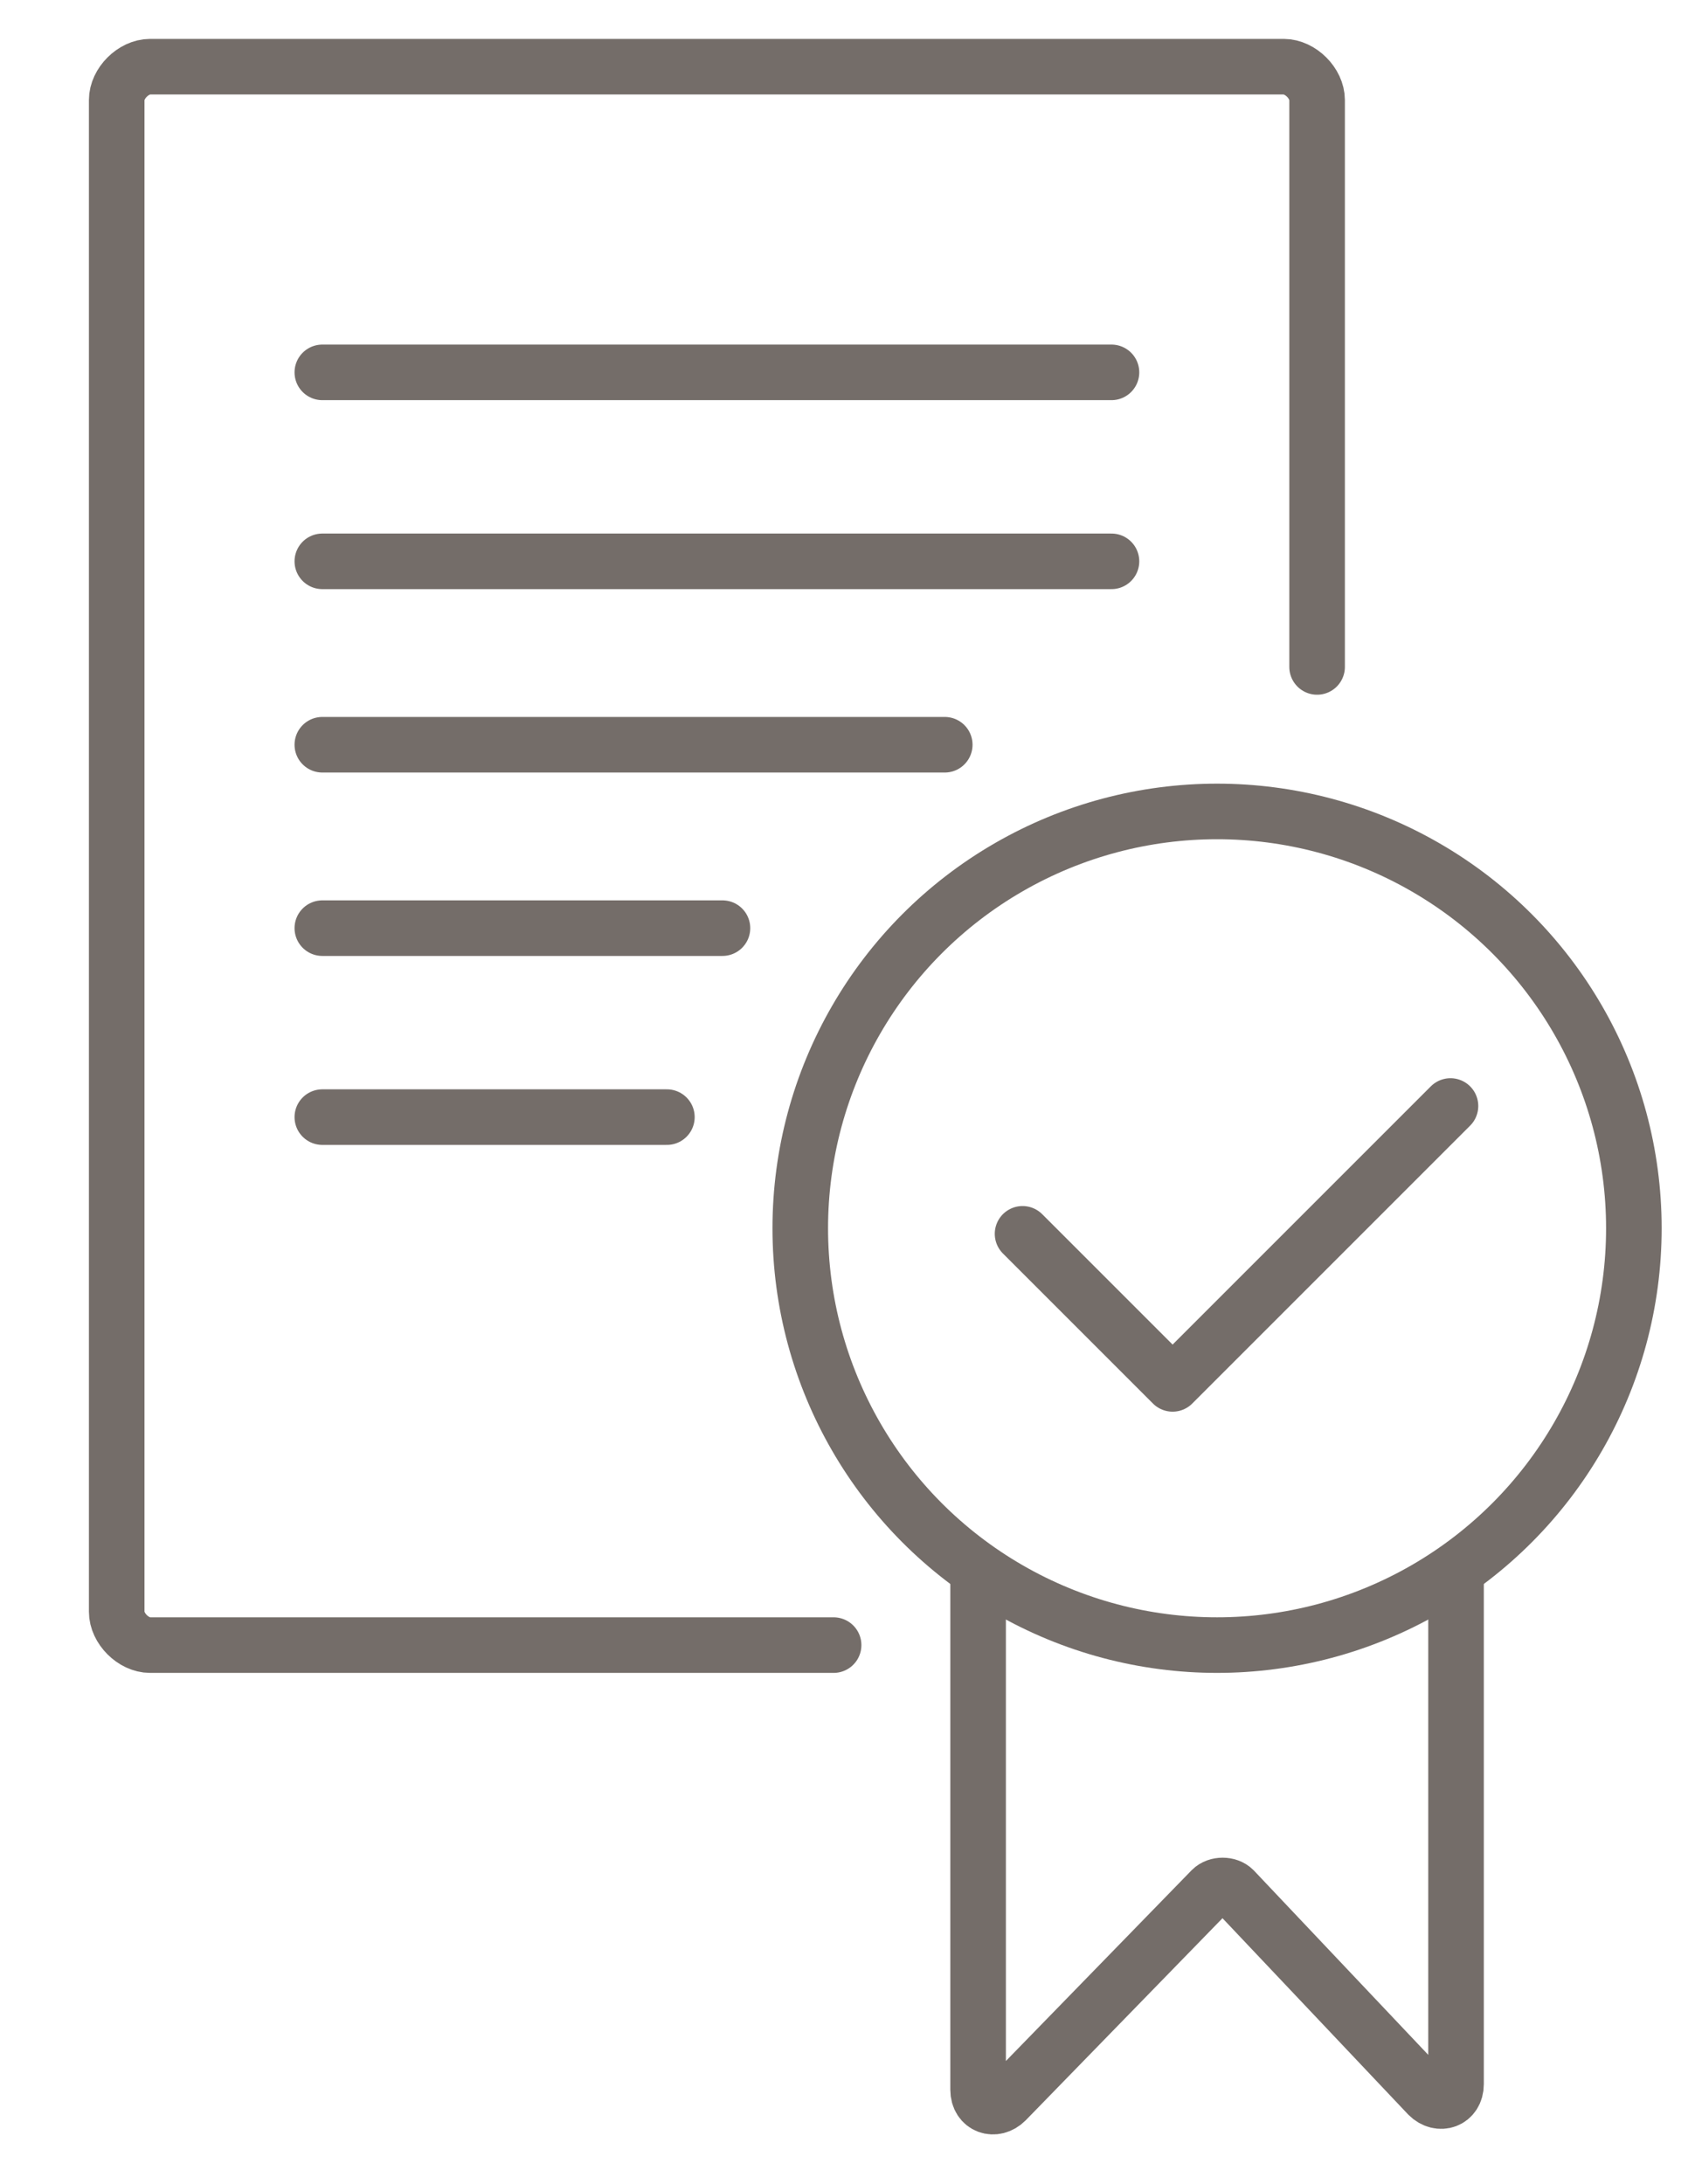 <?xml version="1.0" encoding="utf-8"?>
<!-- Generator: Adobe Illustrator 25.0.0, SVG Export Plug-In . SVG Version: 6.00 Build 0)  -->
<svg version="1.1" id="Ebene_1" xmlns="http://www.w3.org/2000/svg" xmlns:xlink="http://www.w3.org/1999/xlink" x="0px" y="0px"
	 viewBox="0 0 30.5 39.3" style="enable-background:new 0 0 30.5 39.3;" xml:space="preserve">
<style type="text/css">
	.st0{fill:none;stroke:#746D69;stroke-miterlimit:10;}
	.st1{fill:none;stroke:#746D69;stroke-linecap:round;stroke-miterlimit:10;}
	.st2{fill:none;stroke:#746D69;stroke-linecap:round;stroke-linejoin:round;stroke-miterlimit:10;}
</style>
<path class="st0" d="M26.2,28.3v9.2c0,0.3-0.3,0.4-0.5,0.2L22.2,34c-0.1-0.1-0.3-0.1-0.4,0l-3.7,3.8c-0.2,0.2-0.5,0.1-0.5-0.2v-9.3"
	/>
<path class="st1" d="M15,29.6H2.7c-0.3,0-0.6-0.3-0.6-0.6V1.8c0-0.3,0.3-0.6,0.6-0.6h20.4c0.3,0,0.6,0.3,0.6,0.6V12"/>
<line class="st1" x1="5.8" y1="6.7" x2="20" y2="6.7"/>
<line class="st1" x1="5.8" y1="10.1" x2="20" y2="10.1"/>
<line class="st1" x1="5.8" y1="13.4" x2="17" y2="13.4"/>
<line class="st1" x1="5.8" y1="16.7" x2="13" y2="16.7"/>
<line class="st1" x1="5.8" y1="20.1" x2="12" y2="20.1"/>
<circle class="st0" cx="21.9" cy="22.1" r="7.5"/>
<polyline class="st2" points="18.4,22.2 21.1,24.9 26.1,19.9 "/>
</svg>
